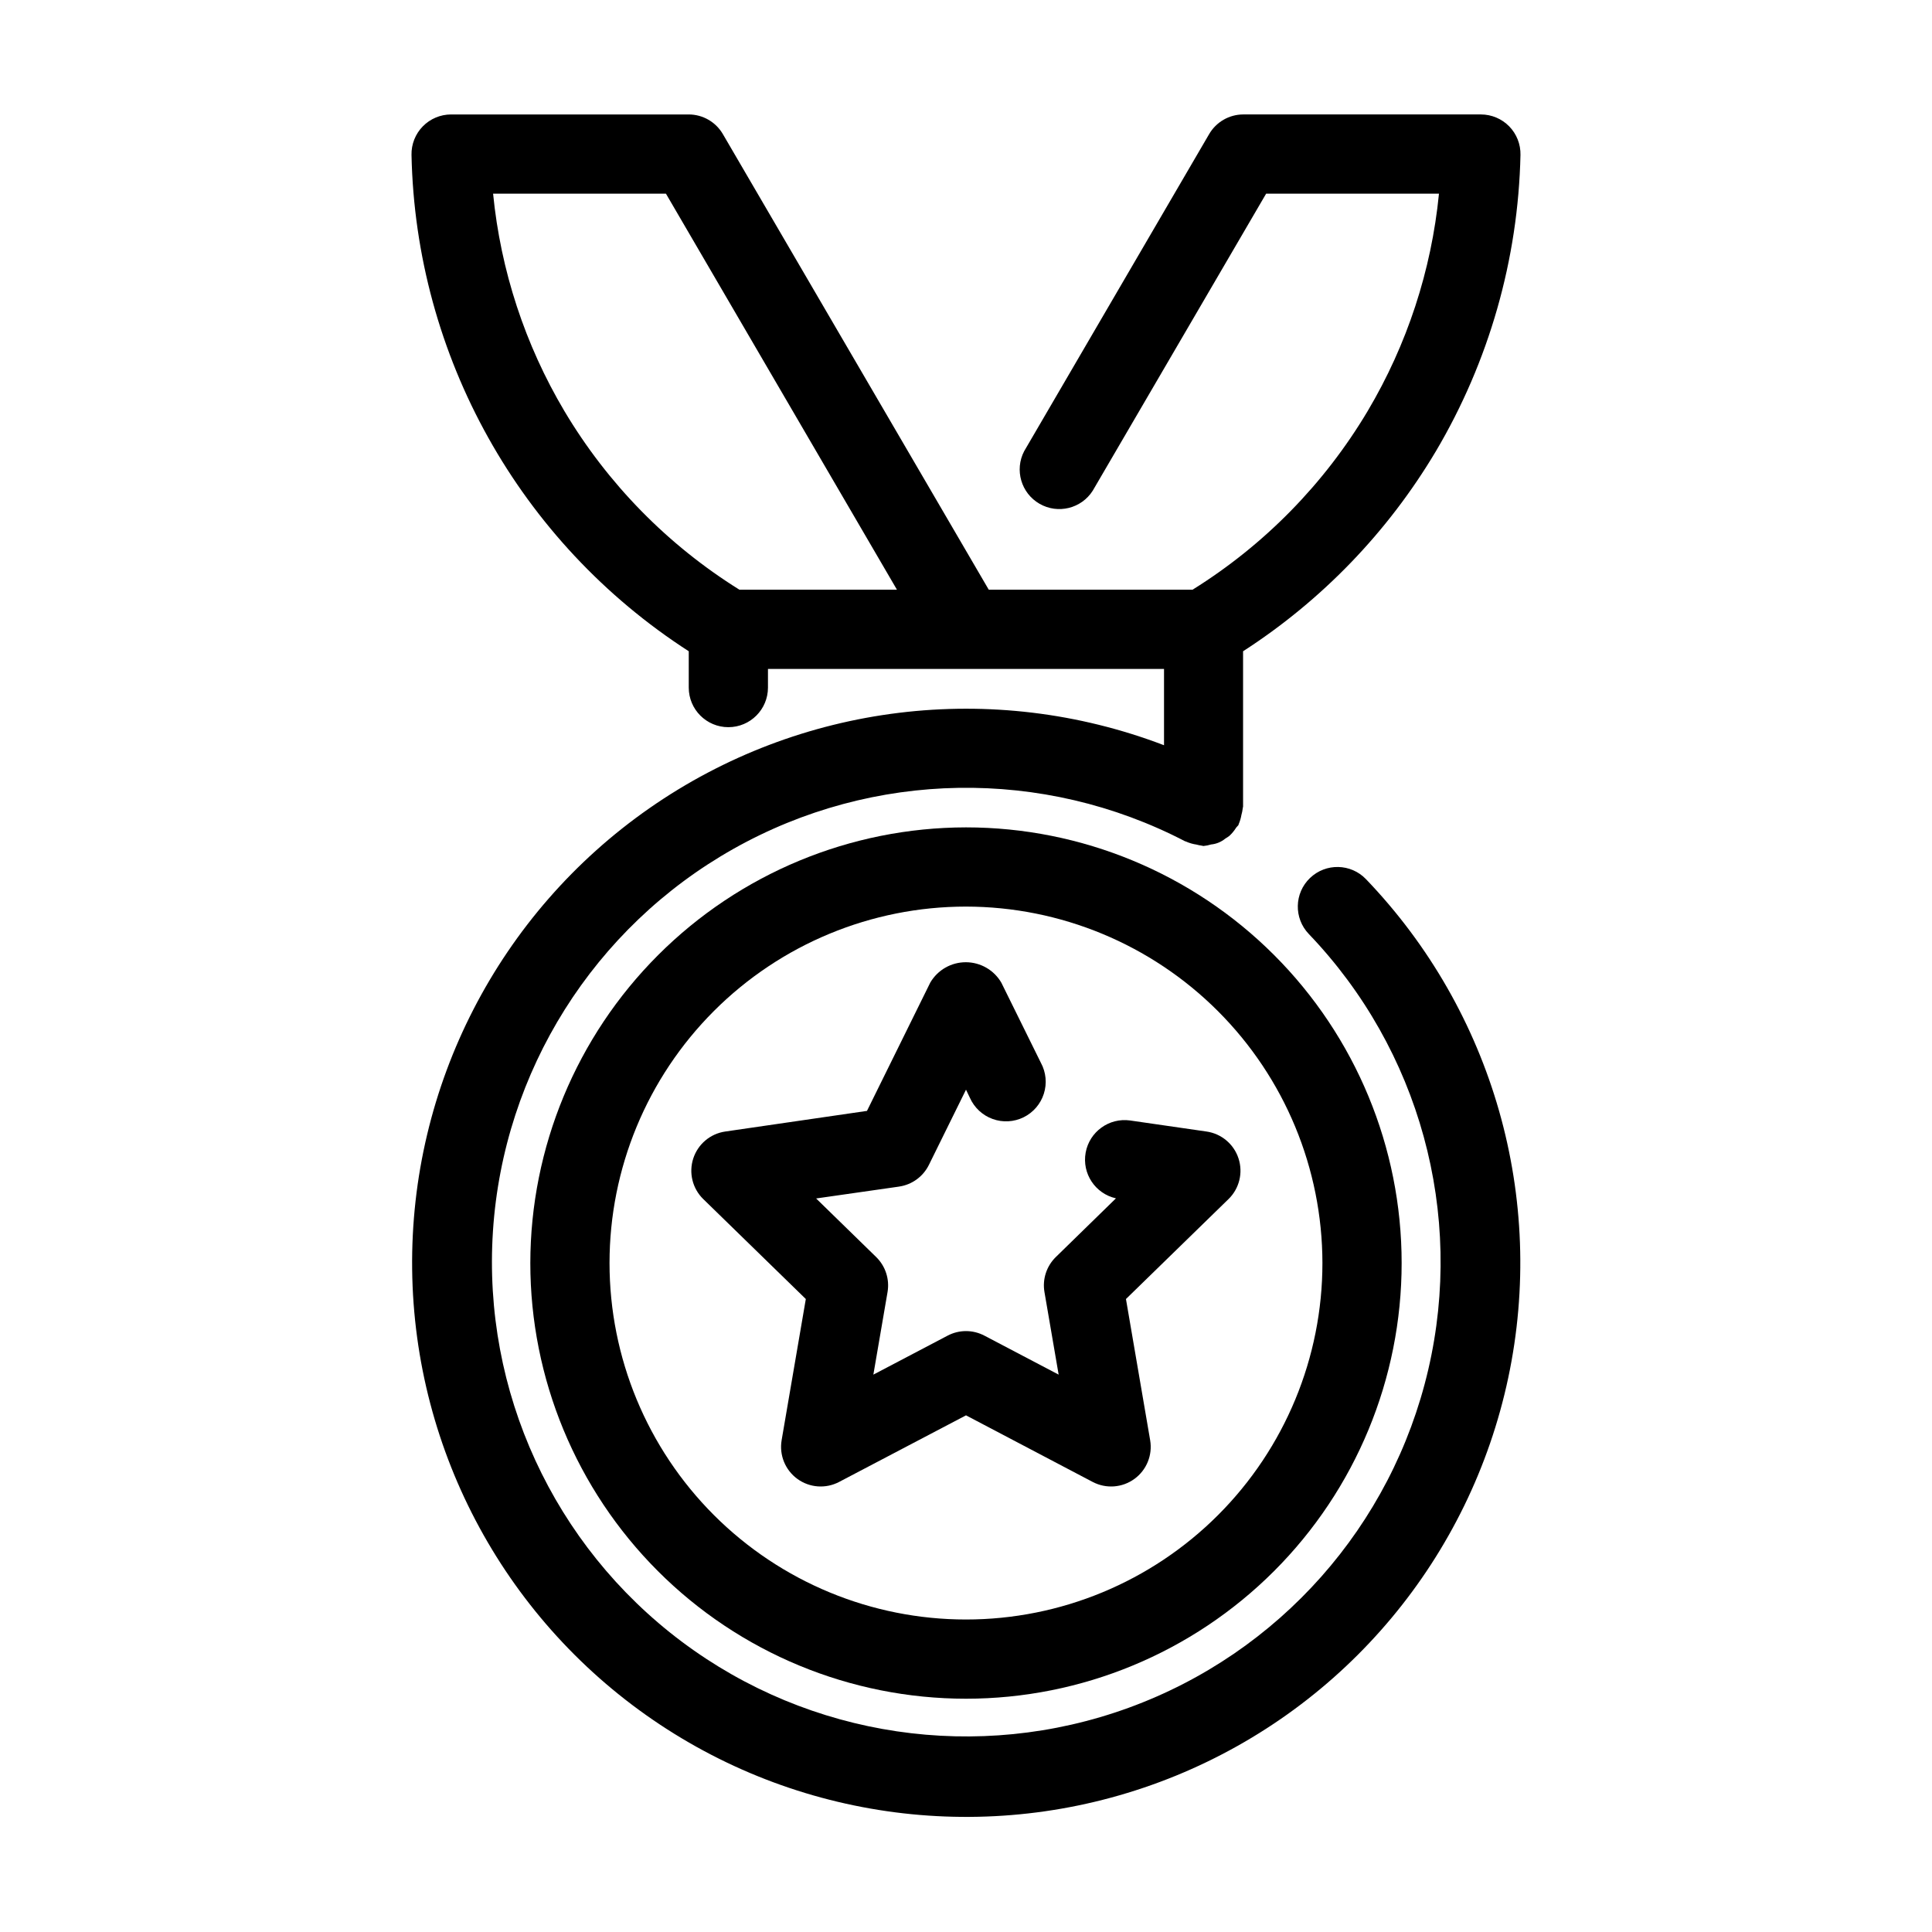 <?xml version="1.0" encoding="UTF-8"?>
<!-- Uploaded to: SVG Repo, www.svgrepo.com, Generator: SVG Repo Mixer Tools -->
<svg fill="#000000" width="800px" height="800px" version="1.1" viewBox="144 144 512 512" xmlns="http://www.w3.org/2000/svg">
 <g>
  <path d="m284.54 478.72c0 30.621 12.164 59.988 33.816 81.641s51.02 33.816 81.641 33.816 59.984-12.164 81.637-33.816c21.652-21.652 33.816-51.02 33.816-81.641s-12.164-59.988-33.816-81.641c-21.652-21.652-51.016-33.816-81.637-33.816-30.613 0.035-59.957 12.211-81.602 33.855-21.645 21.645-33.82 50.992-33.855 81.602zm209.92 0h-0.004c0 25.055-9.949 49.082-27.668 66.797-17.715 17.715-41.742 27.668-66.793 27.668-25.055 0-49.082-9.953-66.797-27.668s-27.668-41.742-27.668-66.797 9.953-49.082 27.668-66.797 41.742-27.668 66.797-27.668c25.043 0.027 49.055 9.988 66.766 27.699 17.707 17.711 27.668 41.719 27.695 66.766z"/>
  <path d="m524.48 263.66c14.121-23.836 21.859-50.914 22.461-78.613 0.062-2.82-1.02-5.551-2.992-7.566-1.977-2.016-4.68-3.152-7.504-3.152h-62.973c-3.742 0.012-7.191 2.012-9.059 5.25l-48.988 83.969c-2.606 4.984-0.82 11.137 4.051 13.953 4.867 2.812 11.09 1.289 14.109-3.457l45.953-78.719h45.805v-0.004c-2.004 20.359-8.453 40.023-18.895 57.613-11.469 19.262-27.383 35.5-46.414 47.348h-54l-70.441-120.7c-1.871-3.242-5.324-5.242-9.066-5.25h-62.977c-2.824 0-5.527 1.137-7.5 3.152-1.977 2.016-3.055 4.746-2.996 7.566 1.102 53.332 28.637 102.63 73.473 131.54v9.625c0 5.797 4.699 10.496 10.496 10.496 5.797 0 10.496-4.699 10.496-10.496v-4.934h104.96v20.215c-45.422-17.359-96.488-11.105-136.38 16.691-39.895 27.801-63.438 73.547-62.875 122.17 0.559 48.621 25.152 93.809 65.676 120.68 40.523 26.871 91.723 31.941 136.73 13.539 45.008-18.402 77.984-57.891 88.074-105.46 10.086-47.566-4.031-97.043-37.695-132.12-4.012-4.188-10.656-4.328-14.84-0.316-4.188 4.012-4.328 10.656-0.316 14.844 29.375 30.668 41.281 74.098 31.648 115.46-9.633 41.363-39.5 75.062-79.402 89.598-39.902 14.535-84.449 7.941-118.43-17.535-33.98-25.477-52.797-66.387-50.031-108.77 2.769-42.379 26.746-80.492 63.75-101.33s82.031-21.586 119.7-1.984c0.082 0 0.168 0 0.25 0.074h0.004c0.871 0.383 1.793 0.648 2.738 0.785 0.422 0.121 0.855 0.207 1.289 0.266 0.199 0 0.367 0.117 0.566 0.117v-0.004c0.691-0.066 1.375-0.203 2.039-0.41 1.379-0.133 2.688-0.68 3.758-1.562 0.383-0.223 0.75-0.473 1.102-0.746 0.664-0.621 1.246-1.328 1.73-2.098 0.199-0.305 0.504-0.504 0.684-0.828 0-0.094 0-0.199 0.082-0.293v-0.004c0.301-0.727 0.52-1.48 0.652-2.254 0.176-0.609 0.301-1.23 0.367-1.859 0-0.137 0.082-0.25 0.082-0.387v-41.168c20.867-13.469 38.336-31.582 51.043-52.922zm-184.52 36.621c-19.023-11.852-34.93-28.086-46.391-47.348-10.441-17.59-16.891-37.254-18.895-57.613h45.805l61.223 104.96z"/>
  <path d="m390.55 404.36-16.793 34.039-37.566 5.469c-3.949 0.57-7.234 3.34-8.469 7.137-1.238 3.797-0.211 7.969 2.644 10.758l27.184 26.492-6.414 37.43h0.004c-0.668 3.93 0.953 7.902 4.18 10.246 3.227 2.344 7.504 2.656 11.039 0.805l33.641-17.656 33.586 17.656c3.535 1.852 7.812 1.539 11.039-0.805s4.848-6.316 4.18-10.246l-6.414-37.43 27.184-26.492h0.004c2.856-2.789 3.883-6.961 2.644-10.758-1.234-3.797-4.519-6.566-8.473-7.137l-20.258-2.93c-5.574-0.781-10.773 2.977-11.781 8.512-1.008 5.539 2.531 10.891 8.027 12.121l-15.922 15.543-0.004 0.004c-2.473 2.41-3.606 5.883-3.019 9.289l3.758 21.883-19.668-10.328h-0.004c-3.055-1.613-6.707-1.613-9.762 0l-19.668 10.328 3.758-21.883c0.582-3.406-0.551-6.879-3.023-9.289l-15.902-15.512 21.988-3.148v-0.004c3.418-0.496 6.367-2.644 7.894-5.738l9.836-19.941 1.051 2.195-0.004-0.004c1.168 2.602 3.344 4.617 6.027 5.582 2.684 0.965 5.641 0.797 8.199-0.465 2.555-1.266 4.488-3.512 5.352-6.231 0.867-2.715 0.59-5.668-0.77-8.176l-10.496-21.266c-1.949-3.34-5.519-5.398-9.387-5.41-3.867-0.012-7.453 2.027-9.422 5.359z"/>
 </g>
</svg>